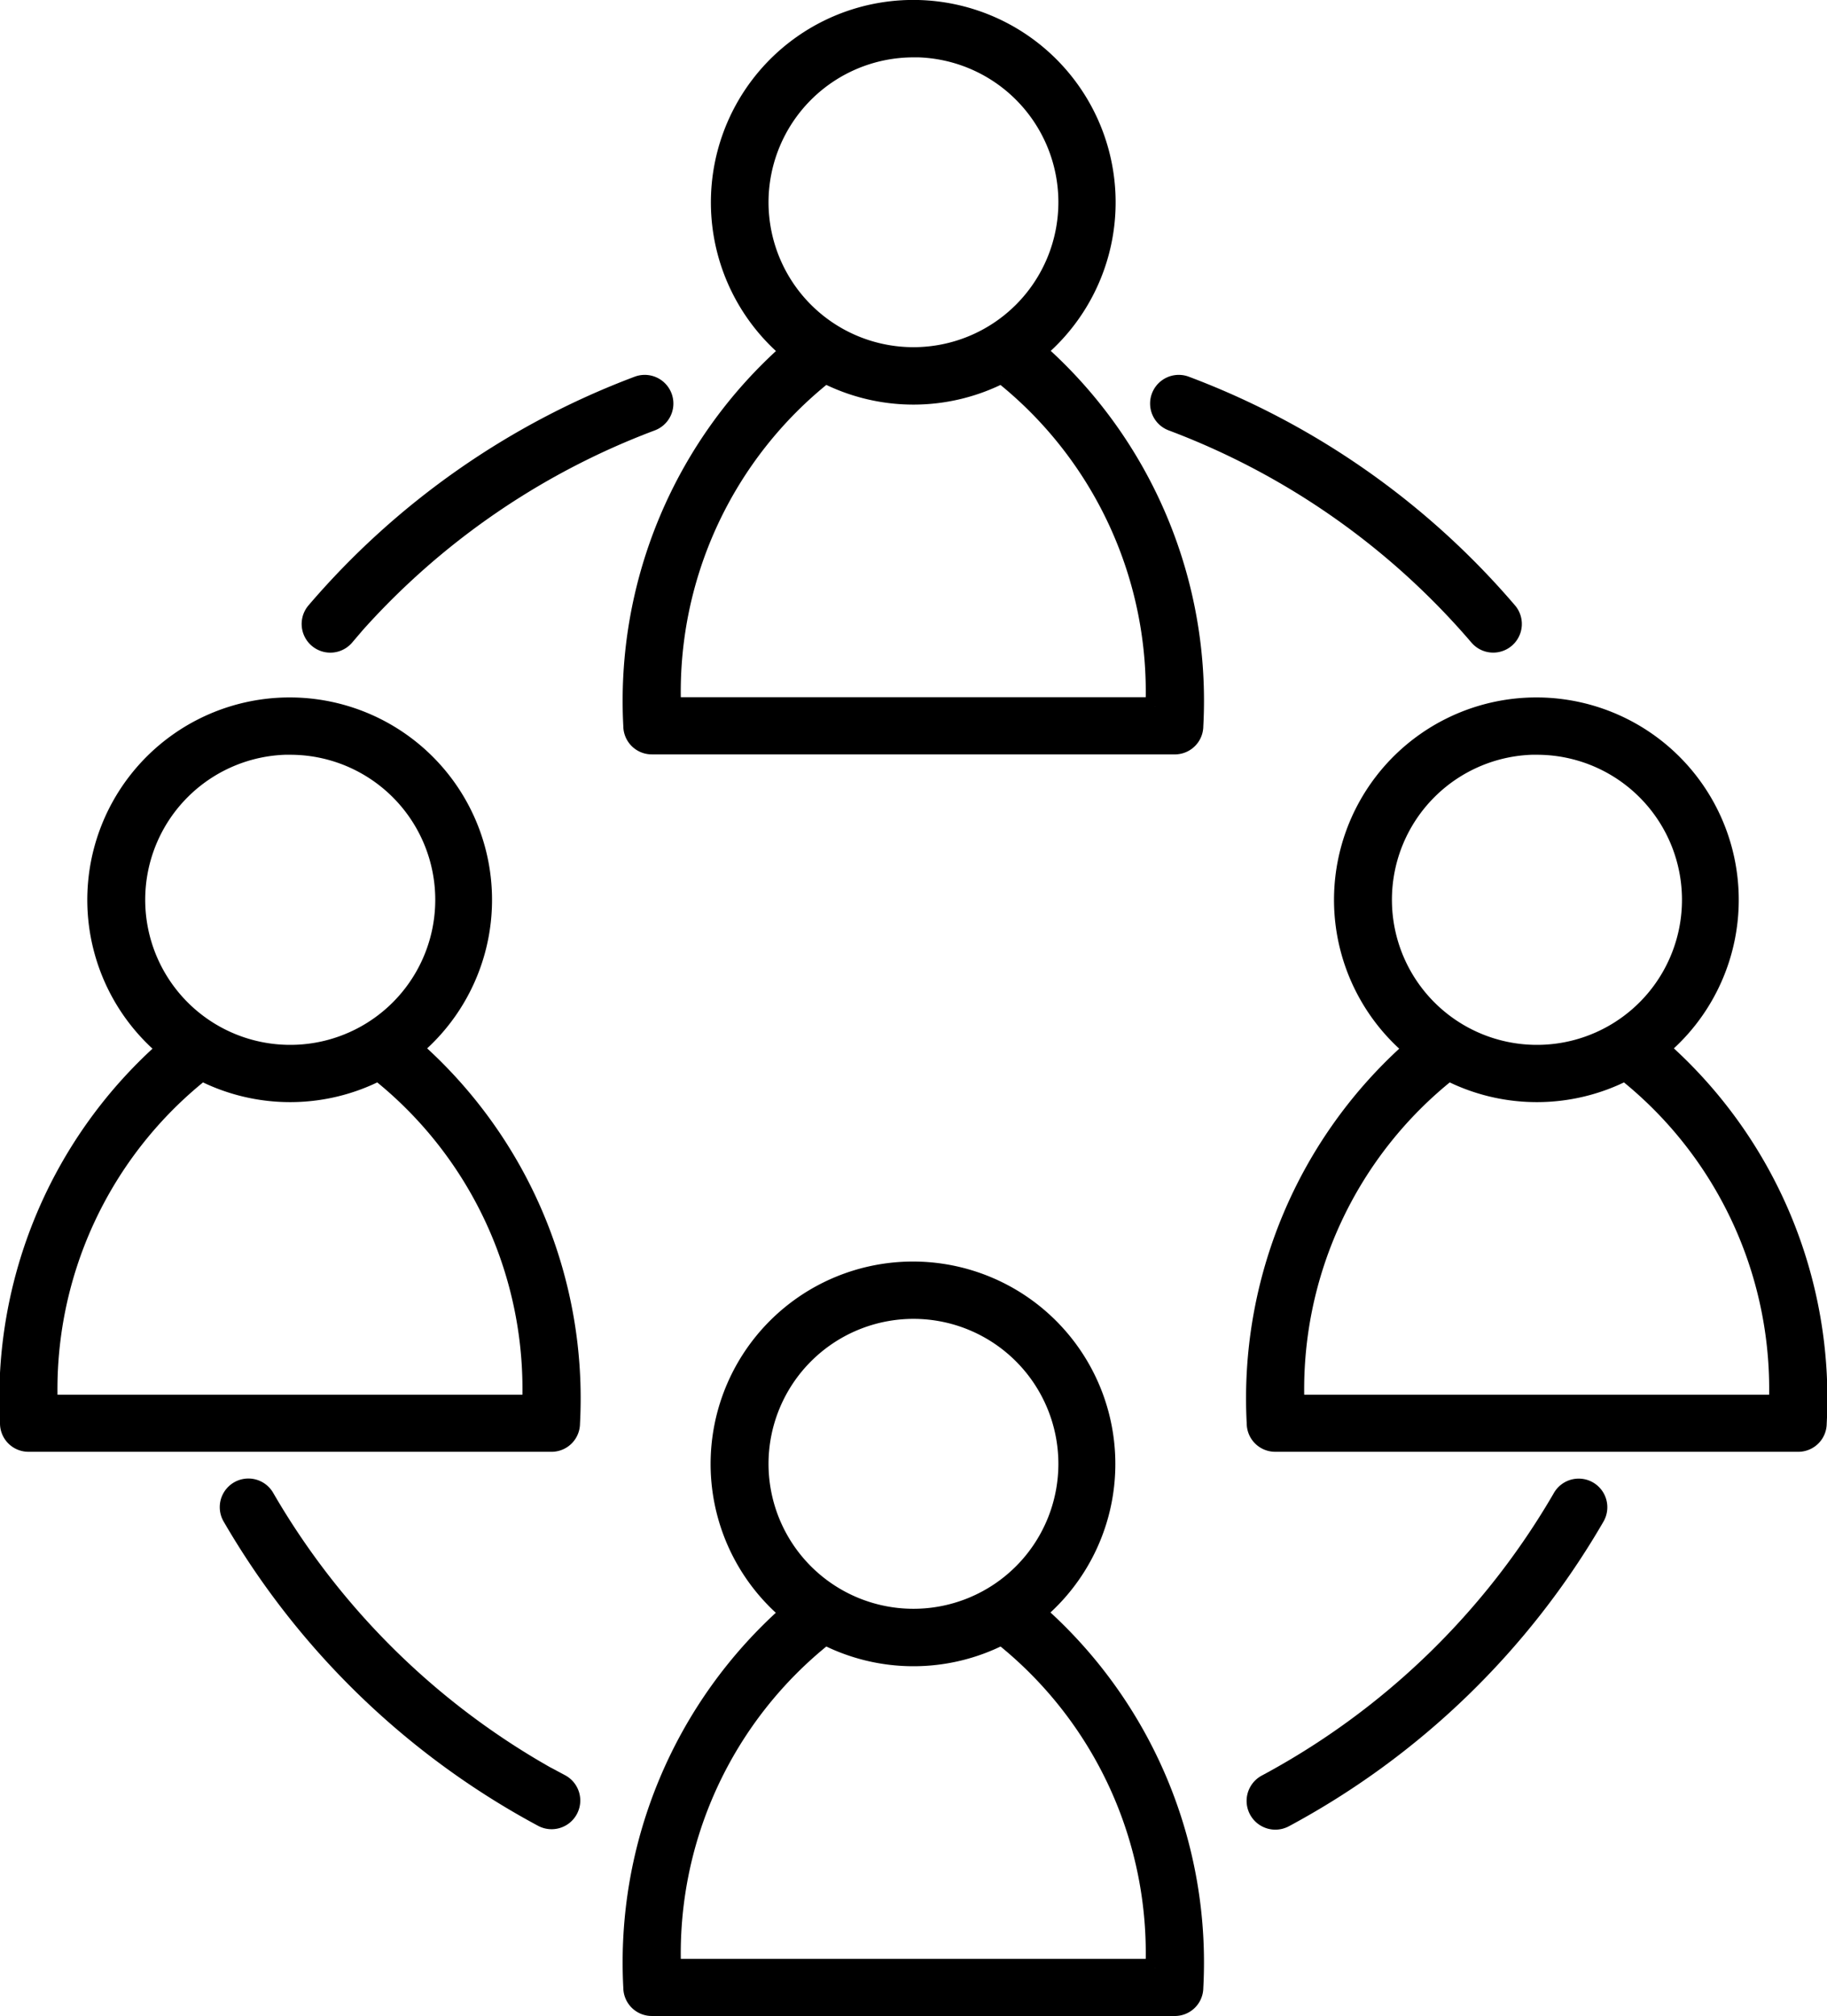 <svg xmlns="http://www.w3.org/2000/svg" width="19.275" height="21.266" viewBox="0 0 19.275 21.266">
    <g data-name="Group 28190">
        <path data-name="Path 23218" d="M250.354 122.445a4.916 4.916 0 0 0-1.663 3.957.2.2 0 0 0 .2.2h5.527a.2.2 0 0 0 .192-.2 4.916 4.916 0 0 0-1.663-3.957 2.035 2.035 0 1 0-2.6 0zm2.23.242a2.035 2.035 0 0 1-1.864 0 4.279 4.279 0 0 0-1.62 3.512h5.1a4.277 4.277 0 0 0-1.616-3.512zm-.932-3.438a1.629 1.629 0 1 1-1.629 1.629 1.63 1.63 0 0 1 1.629-1.629z" transform="translate(-242.015 -105.438)" style="stroke:#000;stroke-width:.2px;fill-rule:evenodd"/>
        <path data-name="Path 23219" d="M250.354 89.6a4.917 4.917 0 0 0-1.663 3.957.2.2 0 0 0 .2.2h5.527a.2.2 0 0 0 .192-.2 4.917 4.917 0 0 0-1.66-3.957 2.035 2.035 0 1 0-2.6 0zm2.23.242a2.038 2.038 0 0 1-1.864 0 4.278 4.278 0 0 0-1.62 3.512h5.1a4.277 4.277 0 0 0-1.616-3.511zm-.932-3.438a1.629 1.629 0 1 1-1.629 1.629 1.63 1.63 0 0 1 1.629-1.628z" transform="translate(-242.015 -85.9)" style="stroke:#000;stroke-width:.2px;fill-rule:evenodd"/>
        <path data-name="Path 23220" d="M234.121 107.758a4.916 4.916 0 0 0-1.663 3.956.2.2 0 0 0 .2.2h5.527a.2.2 0 0 0 .192-.2 4.916 4.916 0 0 0-1.663-3.956 2.035 2.035 0 1 0-2.6 0zm2.23.242a2.035 2.035 0 0 1-1.864 0 4.278 4.278 0 0 0-1.62 3.512h5.1a4.277 4.277 0 0 0-1.616-3.512zm-.932-3.438a1.63 1.63 0 1 1-1.629 1.629 1.63 1.63 0 0 1 1.629-1.63z" transform="translate(-232.358 -96.701)" style="stroke:#000;stroke-width:.2px;fill-rule:evenodd"/>
        <path data-name="Path 23221" d="M266.588 107.758a4.916 4.916 0 0 0-1.663 3.956.2.2 0 0 0 .2.2h5.527a.2.2 0 0 0 .192-.2 4.916 4.916 0 0 0-1.663-3.956 2.035 2.035 0 1 0-2.6 0zm2.23.242a2.035 2.035 0 0 1-1.864 0 4.278 4.278 0 0 0-1.62 3.512h5.1a4.277 4.277 0 0 0-1.616-3.512zm-.932-3.438a1.63 1.63 0 1 1-1.629 1.629 1.63 1.63 0 0 1 1.629-1.63z" transform="translate(-251.672 -96.701)" style="stroke:#000;stroke-width:.2px;fill-rule:evenodd"/>
        <path data-name="Path 23222" d="M241.676 127.619a7.944 7.944 0 0 1-3.119-3.019.2.2 0 0 0-.351.2 8.354 8.354 0 0 0 3.279 3.173.2.2 0 0 0 .191-.357z" transform="translate(-235.761 -108.803)" style="stroke:#000;stroke-width:.2px;fill-rule:evenodd"/>
        <g data-name="Group 28188">
            <path data-name="Path 23223" d="M3.306.024A8.354 8.354 0 0 0 .027 3.2a.2.2 0 0 0 .351.2A7.944 7.944 0 0 1 3.5.381a.2.2 0 0 0-.194-.357z" style="stroke:#000;stroke-width:.2px;fill-rule:evenodd" transform="rotate(180 8.429 9.599)"/>
        </g>
        <path data-name="Path 23224" d="M240.663 98.42a7.928 7.928 0 0 1 3.237-2.267.2.2 0 1 0-.142-.379 8.328 8.328 0 0 0-3.4 2.383.2.2 0 1 0 .308.263z" transform="translate(-237.027 -91.707)" style="stroke:#000;stroke-width:.2px;fill-rule:evenodd"/>
        <g data-name="Group 28189">
            <path data-name="Path 23225" d="M.049.334a8.328 8.328 0 0 0 3.4 2.383.2.2 0 1 0 .142-.379A7.928 7.928 0 0 1 .356.071a.2.2 0 1 0-.307.263z" transform="rotate(180 7.978 3.392)" style="stroke:#000;stroke-width:.2px;fill-rule:evenodd"/>
        </g>
    </g>
</svg>
